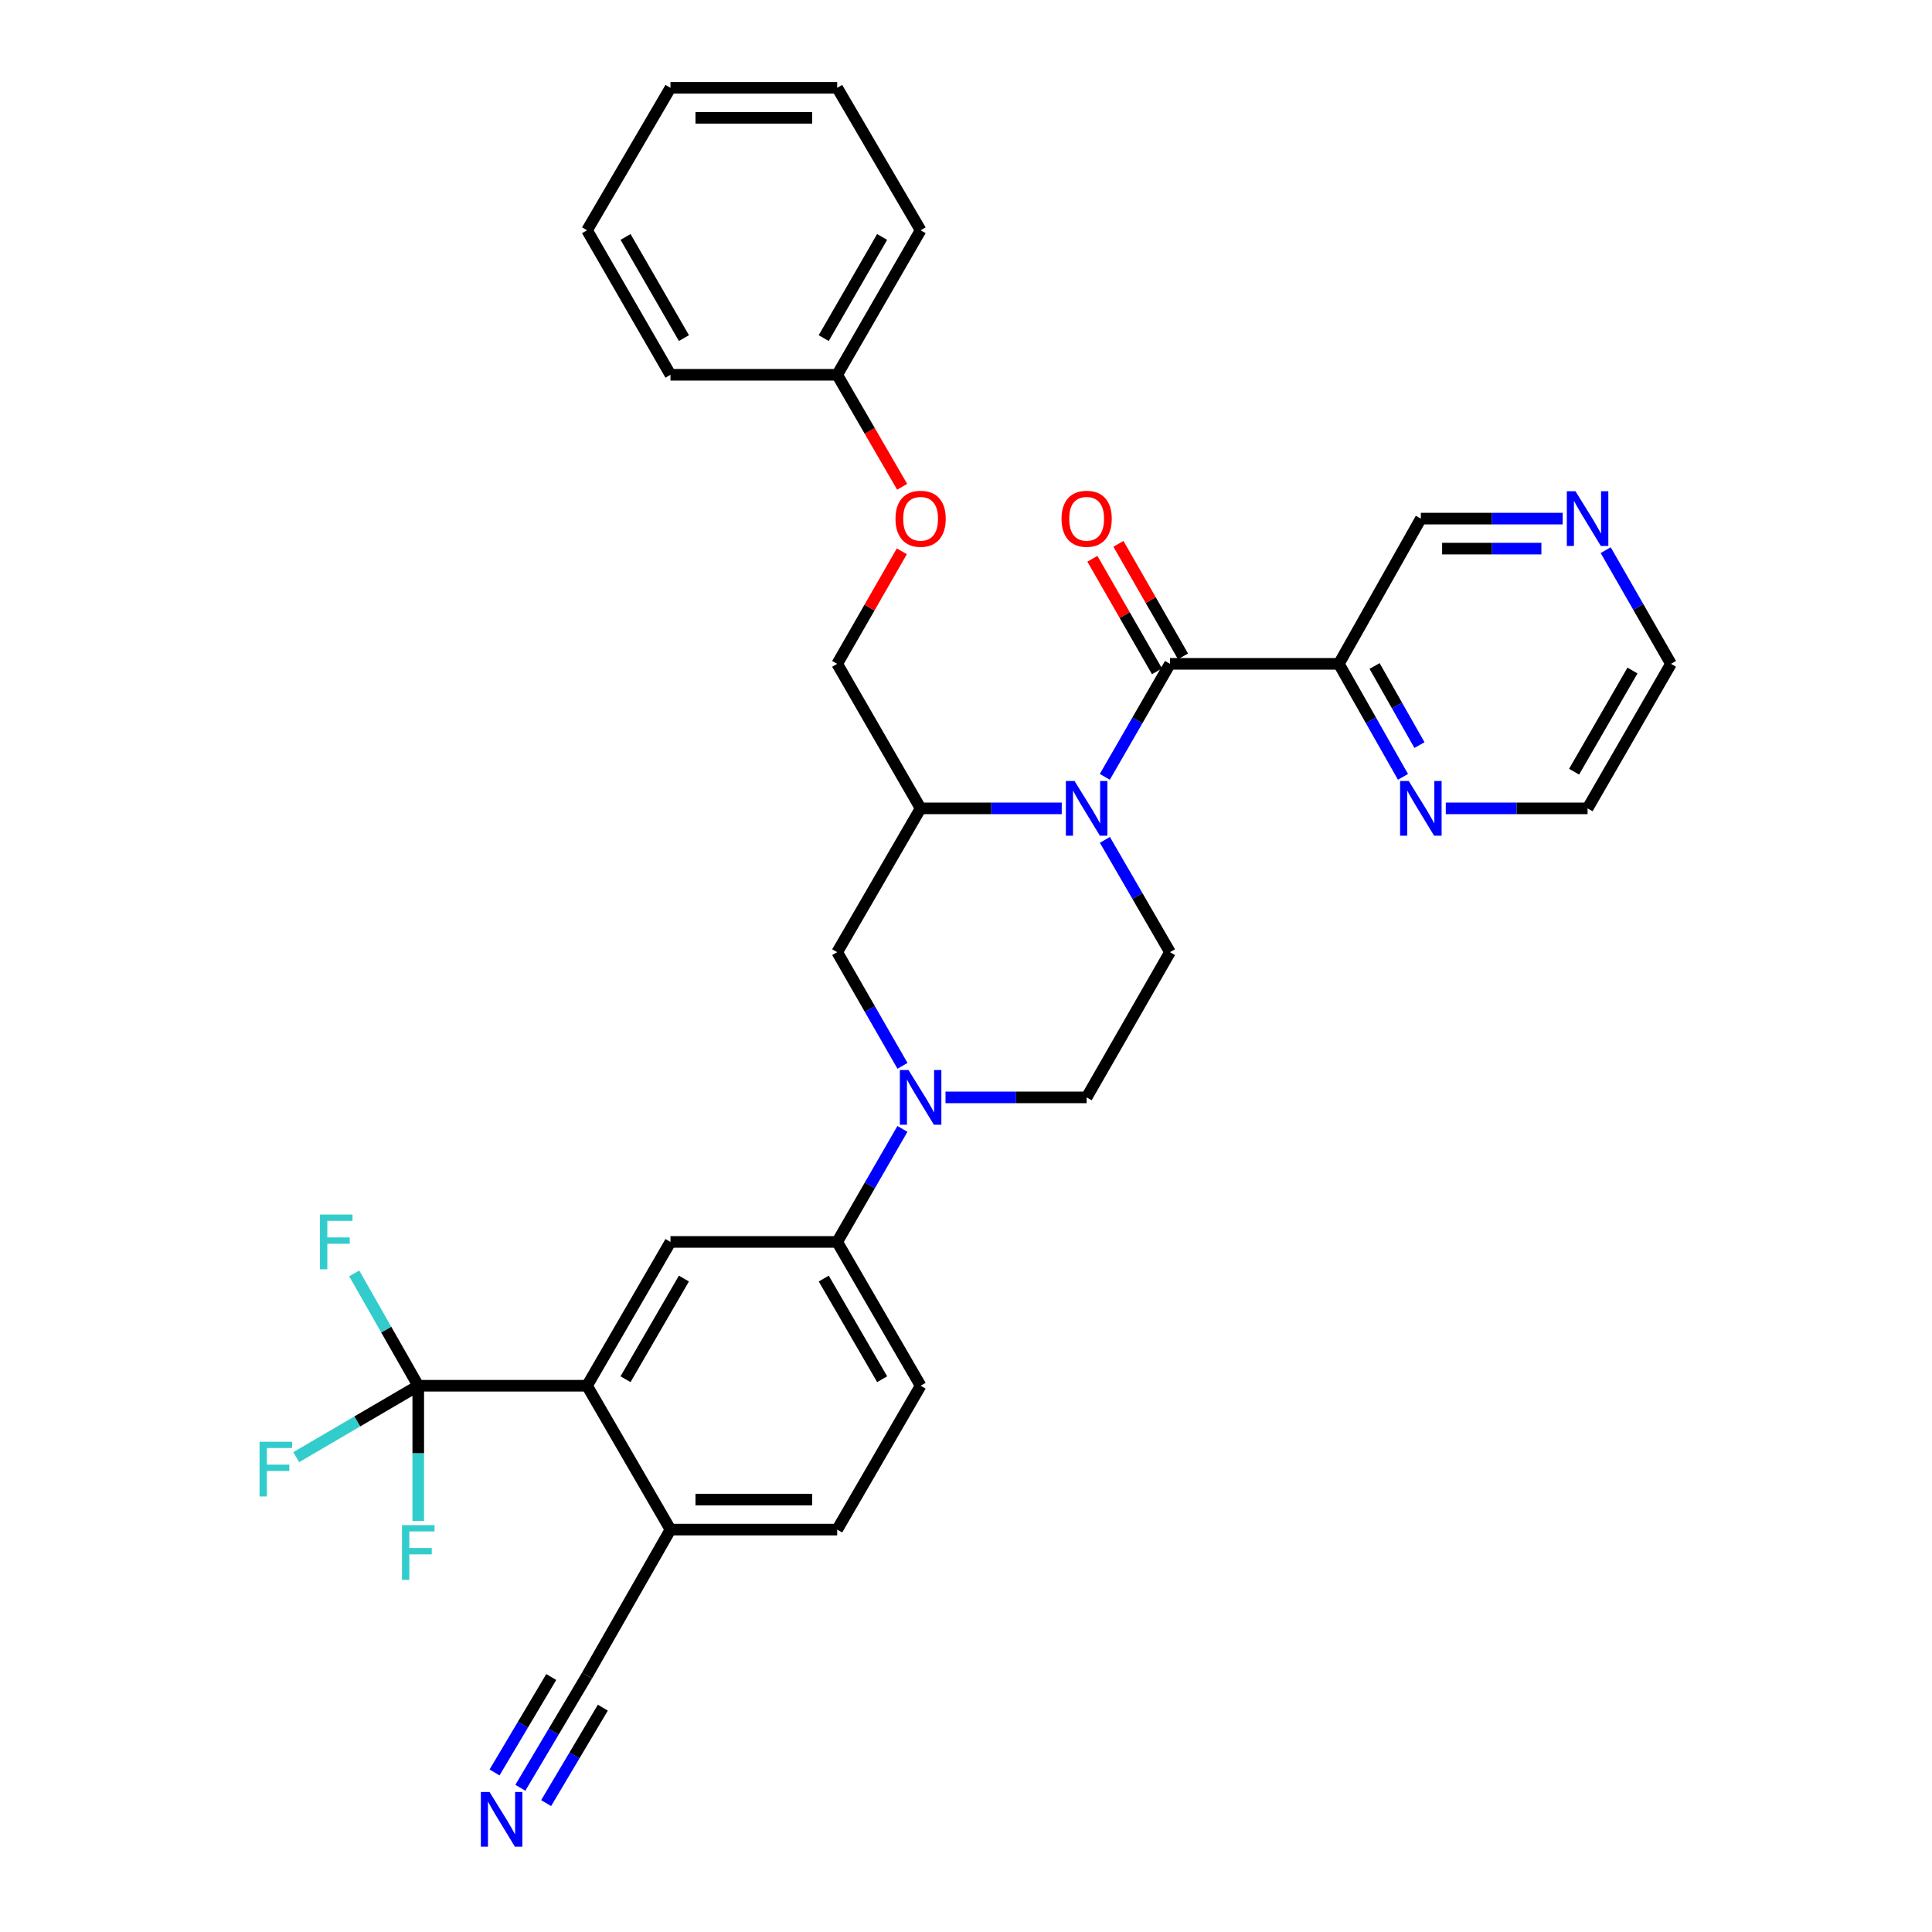 <?xml version='1.0' encoding='iso-8859-1'?>
<svg version='1.1' baseProfile='full'
              xmlns='http://www.w3.org/2000/svg'
                      xmlns:rdkit='http://www.rdkit.org/xml'
                      xmlns:xlink='http://www.w3.org/1999/xlink'
                  xml:space='preserve'
width='1000px' height='1000px' viewBox='0 0 1000 1000'>
<!-- END OF HEADER -->
<rect style='opacity:1.0;fill:#FFFFFF;stroke:none' width='1000' height='1000' x='0' y='0'> </rect>
<path class='bond-0' d='M 571.854,402.089 L 588.72,372.847' style='fill:none;fill-rule:evenodd;stroke:#0000FF;stroke-width:6px;stroke-linecap:butt;stroke-linejoin:miter;stroke-opacity:1' />
<path class='bond-0' d='M 588.72,372.847 L 605.586,343.605' style='fill:none;fill-rule:evenodd;stroke:#000000;stroke-width:6px;stroke-linecap:butt;stroke-linejoin:miter;stroke-opacity:1' />
<path class='bond-3' d='M 549.554,418.408 L 513.031,418.408' style='fill:none;fill-rule:evenodd;stroke:#0000FF;stroke-width:6px;stroke-linecap:butt;stroke-linejoin:miter;stroke-opacity:1' />
<path class='bond-3' d='M 513.031,418.408 L 476.508,418.408' style='fill:none;fill-rule:evenodd;stroke:#000000;stroke-width:6px;stroke-linecap:butt;stroke-linejoin:miter;stroke-opacity:1' />
<path class='bond-9' d='M 571.895,434.719 L 588.741,463.784' style='fill:none;fill-rule:evenodd;stroke:#0000FF;stroke-width:6px;stroke-linecap:butt;stroke-linejoin:miter;stroke-opacity:1' />
<path class='bond-9' d='M 588.741,463.784 L 605.586,492.849' style='fill:none;fill-rule:evenodd;stroke:#000000;stroke-width:6px;stroke-linecap:butt;stroke-linejoin:miter;stroke-opacity:1' />
<path class='bond-5' d='M 605.586,343.605 L 692.995,343.605' style='fill:none;fill-rule:evenodd;stroke:#000000;stroke-width:6px;stroke-linecap:butt;stroke-linejoin:miter;stroke-opacity:1' />
<path class='bond-15' d='M 612.321,339.74 L 595.607,310.616' style='fill:none;fill-rule:evenodd;stroke:#000000;stroke-width:6px;stroke-linecap:butt;stroke-linejoin:miter;stroke-opacity:1' />
<path class='bond-15' d='M 595.607,310.616 L 578.892,281.492' style='fill:none;fill-rule:evenodd;stroke:#FF0000;stroke-width:6px;stroke-linecap:butt;stroke-linejoin:miter;stroke-opacity:1' />
<path class='bond-15' d='M 598.85,347.471 L 582.136,318.347' style='fill:none;fill-rule:evenodd;stroke:#000000;stroke-width:6px;stroke-linecap:butt;stroke-linejoin:miter;stroke-opacity:1' />
<path class='bond-15' d='M 582.136,318.347 L 565.421,289.224' style='fill:none;fill-rule:evenodd;stroke:#FF0000;stroke-width:6px;stroke-linecap:butt;stroke-linejoin:miter;stroke-opacity:1' />
<path class='bond-1' d='M 489.396,568.005 L 525.919,568.005' style='fill:none;fill-rule:evenodd;stroke:#0000FF;stroke-width:6px;stroke-linecap:butt;stroke-linejoin:miter;stroke-opacity:1' />
<path class='bond-1' d='M 525.919,568.005 L 562.442,568.005' style='fill:none;fill-rule:evenodd;stroke:#000000;stroke-width:6px;stroke-linecap:butt;stroke-linejoin:miter;stroke-opacity:1' />
<path class='bond-7' d='M 467.089,584.325 L 450.209,613.571' style='fill:none;fill-rule:evenodd;stroke:#0000FF;stroke-width:6px;stroke-linecap:butt;stroke-linejoin:miter;stroke-opacity:1' />
<path class='bond-7' d='M 450.209,613.571 L 433.329,642.817' style='fill:none;fill-rule:evenodd;stroke:#000000;stroke-width:6px;stroke-linecap:butt;stroke-linejoin:miter;stroke-opacity:1' />
<path class='bond-33' d='M 467.128,551.679 L 450.229,522.264' style='fill:none;fill-rule:evenodd;stroke:#0000FF;stroke-width:6px;stroke-linecap:butt;stroke-linejoin:miter;stroke-opacity:1' />
<path class='bond-33' d='M 450.229,522.264 L 433.329,492.849' style='fill:none;fill-rule:evenodd;stroke:#000000;stroke-width:6px;stroke-linecap:butt;stroke-linejoin:miter;stroke-opacity:1' />
<path class='bond-2' d='M 216.488,717.258 L 303.854,717.258' style='fill:none;fill-rule:evenodd;stroke:#000000;stroke-width:6px;stroke-linecap:butt;stroke-linejoin:miter;stroke-opacity:1' />
<path class='bond-20' d='M 216.488,717.258 L 199.913,688.189' style='fill:none;fill-rule:evenodd;stroke:#000000;stroke-width:6px;stroke-linecap:butt;stroke-linejoin:miter;stroke-opacity:1' />
<path class='bond-20' d='M 199.913,688.189 L 183.338,659.119' style='fill:none;fill-rule:evenodd;stroke:#33CCCC;stroke-width:6px;stroke-linecap:butt;stroke-linejoin:miter;stroke-opacity:1' />
<path class='bond-21' d='M 216.488,717.258 L 184.903,735.745' style='fill:none;fill-rule:evenodd;stroke:#000000;stroke-width:6px;stroke-linecap:butt;stroke-linejoin:miter;stroke-opacity:1' />
<path class='bond-21' d='M 184.903,735.745 L 153.319,754.232' style='fill:none;fill-rule:evenodd;stroke:#33CCCC;stroke-width:6px;stroke-linecap:butt;stroke-linejoin:miter;stroke-opacity:1' />
<path class='bond-22' d='M 216.488,717.258 L 216.488,752.256' style='fill:none;fill-rule:evenodd;stroke:#000000;stroke-width:6px;stroke-linecap:butt;stroke-linejoin:miter;stroke-opacity:1' />
<path class='bond-22' d='M 216.488,752.256 L 216.488,787.254' style='fill:none;fill-rule:evenodd;stroke:#33CCCC;stroke-width:6px;stroke-linecap:butt;stroke-linejoin:miter;stroke-opacity:1' />
<path class='bond-8' d='M 476.508,418.408 L 433.329,492.849' style='fill:none;fill-rule:evenodd;stroke:#000000;stroke-width:6px;stroke-linecap:butt;stroke-linejoin:miter;stroke-opacity:1' />
<path class='bond-16' d='M 476.508,418.408 L 433.329,343.605' style='fill:none;fill-rule:evenodd;stroke:#000000;stroke-width:6px;stroke-linecap:butt;stroke-linejoin:miter;stroke-opacity:1' />
<path class='bond-4' d='M 303.854,717.258 L 347.033,642.817' style='fill:none;fill-rule:evenodd;stroke:#000000;stroke-width:6px;stroke-linecap:butt;stroke-linejoin:miter;stroke-opacity:1' />
<path class='bond-4' d='M 323.766,713.885 L 353.991,661.776' style='fill:none;fill-rule:evenodd;stroke:#000000;stroke-width:6px;stroke-linecap:butt;stroke-linejoin:miter;stroke-opacity:1' />
<path class='bond-35' d='M 303.854,717.258 L 347.033,791.716' style='fill:none;fill-rule:evenodd;stroke:#000000;stroke-width:6px;stroke-linecap:butt;stroke-linejoin:miter;stroke-opacity:1' />
<path class='bond-13' d='M 692.995,343.605 L 709.587,372.852' style='fill:none;fill-rule:evenodd;stroke:#000000;stroke-width:6px;stroke-linecap:butt;stroke-linejoin:miter;stroke-opacity:1' />
<path class='bond-13' d='M 709.587,372.852 L 726.179,402.098' style='fill:none;fill-rule:evenodd;stroke:#0000FF;stroke-width:6px;stroke-linecap:butt;stroke-linejoin:miter;stroke-opacity:1' />
<path class='bond-13' d='M 711.482,344.715 L 723.097,365.188' style='fill:none;fill-rule:evenodd;stroke:#000000;stroke-width:6px;stroke-linecap:butt;stroke-linejoin:miter;stroke-opacity:1' />
<path class='bond-13' d='M 723.097,365.188 L 734.711,385.66' style='fill:none;fill-rule:evenodd;stroke:#0000FF;stroke-width:6px;stroke-linecap:butt;stroke-linejoin:miter;stroke-opacity:1' />
<path class='bond-24' d='M 692.995,343.605 L 735.432,268.431' style='fill:none;fill-rule:evenodd;stroke:#000000;stroke-width:6px;stroke-linecap:butt;stroke-linejoin:miter;stroke-opacity:1' />
<path class='bond-6' d='M 347.033,642.817 L 433.329,642.817' style='fill:none;fill-rule:evenodd;stroke:#000000;stroke-width:6px;stroke-linecap:butt;stroke-linejoin:miter;stroke-opacity:1' />
<path class='bond-18' d='M 433.329,642.817 L 476.508,717.258' style='fill:none;fill-rule:evenodd;stroke:#000000;stroke-width:6px;stroke-linecap:butt;stroke-linejoin:miter;stroke-opacity:1' />
<path class='bond-18' d='M 426.371,661.776 L 456.596,713.885' style='fill:none;fill-rule:evenodd;stroke:#000000;stroke-width:6px;stroke-linecap:butt;stroke-linejoin:miter;stroke-opacity:1' />
<path class='bond-14' d='M 605.586,492.849 L 562.442,568.005' style='fill:none;fill-rule:evenodd;stroke:#000000;stroke-width:6px;stroke-linecap:butt;stroke-linejoin:miter;stroke-opacity:1' />
<path class='bond-10' d='M 269.33,925.351 L 286.592,896.293' style='fill:none;fill-rule:evenodd;stroke:#0000FF;stroke-width:6px;stroke-linecap:butt;stroke-linejoin:miter;stroke-opacity:1' />
<path class='bond-10' d='M 286.592,896.293 L 303.854,867.235' style='fill:none;fill-rule:evenodd;stroke:#000000;stroke-width:6px;stroke-linecap:butt;stroke-linejoin:miter;stroke-opacity:1' />
<path class='bond-10' d='M 282.683,933.283 L 297.356,908.584' style='fill:none;fill-rule:evenodd;stroke:#0000FF;stroke-width:6px;stroke-linecap:butt;stroke-linejoin:miter;stroke-opacity:1' />
<path class='bond-10' d='M 297.356,908.584 L 312.029,883.885' style='fill:none;fill-rule:evenodd;stroke:#000000;stroke-width:6px;stroke-linecap:butt;stroke-linejoin:miter;stroke-opacity:1' />
<path class='bond-10' d='M 255.976,917.418 L 270.649,892.719' style='fill:none;fill-rule:evenodd;stroke:#0000FF;stroke-width:6px;stroke-linecap:butt;stroke-linejoin:miter;stroke-opacity:1' />
<path class='bond-10' d='M 270.649,892.719 L 285.322,868.019' style='fill:none;fill-rule:evenodd;stroke:#000000;stroke-width:6px;stroke-linecap:butt;stroke-linejoin:miter;stroke-opacity:1' />
<path class='bond-11' d='M 303.854,867.235 L 347.033,791.716' style='fill:none;fill-rule:evenodd;stroke:#000000;stroke-width:6px;stroke-linecap:butt;stroke-linejoin:miter;stroke-opacity:1' />
<path class='bond-12' d='M 347.033,791.716 L 433.329,791.716' style='fill:none;fill-rule:evenodd;stroke:#000000;stroke-width:6px;stroke-linecap:butt;stroke-linejoin:miter;stroke-opacity:1' />
<path class='bond-12' d='M 359.977,776.184 L 420.385,776.184' style='fill:none;fill-rule:evenodd;stroke:#000000;stroke-width:6px;stroke-linecap:butt;stroke-linejoin:miter;stroke-opacity:1' />
<path class='bond-26' d='M 748.329,418.408 L 785.029,418.408' style='fill:none;fill-rule:evenodd;stroke:#0000FF;stroke-width:6px;stroke-linecap:butt;stroke-linejoin:miter;stroke-opacity:1' />
<path class='bond-26' d='M 785.029,418.408 L 821.728,418.408' style='fill:none;fill-rule:evenodd;stroke:#000000;stroke-width:6px;stroke-linecap:butt;stroke-linejoin:miter;stroke-opacity:1' />
<path class='bond-23' d='M 433.329,343.605 L 450.057,314.482' style='fill:none;fill-rule:evenodd;stroke:#000000;stroke-width:6px;stroke-linecap:butt;stroke-linejoin:miter;stroke-opacity:1' />
<path class='bond-23' d='M 450.057,314.482 L 466.785,285.358' style='fill:none;fill-rule:evenodd;stroke:#FF0000;stroke-width:6px;stroke-linecap:butt;stroke-linejoin:miter;stroke-opacity:1' />
<path class='bond-17' d='M 808.831,268.431 L 772.131,268.431' style='fill:none;fill-rule:evenodd;stroke:#0000FF;stroke-width:6px;stroke-linecap:butt;stroke-linejoin:miter;stroke-opacity:1' />
<path class='bond-17' d='M 772.131,268.431 L 735.432,268.431' style='fill:none;fill-rule:evenodd;stroke:#000000;stroke-width:6px;stroke-linecap:butt;stroke-linejoin:miter;stroke-opacity:1' />
<path class='bond-17' d='M 797.821,283.963 L 772.131,283.963' style='fill:none;fill-rule:evenodd;stroke:#0000FF;stroke-width:6px;stroke-linecap:butt;stroke-linejoin:miter;stroke-opacity:1' />
<path class='bond-17' d='M 772.131,283.963 L 746.442,283.963' style='fill:none;fill-rule:evenodd;stroke:#000000;stroke-width:6px;stroke-linecap:butt;stroke-linejoin:miter;stroke-opacity:1' />
<path class='bond-27' d='M 831.103,284.758 L 847.996,314.182' style='fill:none;fill-rule:evenodd;stroke:#0000FF;stroke-width:6px;stroke-linecap:butt;stroke-linejoin:miter;stroke-opacity:1' />
<path class='bond-27' d='M 847.996,314.182 L 864.89,343.605' style='fill:none;fill-rule:evenodd;stroke:#000000;stroke-width:6px;stroke-linecap:butt;stroke-linejoin:miter;stroke-opacity:1' />
<path class='bond-19' d='M 476.508,717.258 L 433.329,791.716' style='fill:none;fill-rule:evenodd;stroke:#000000;stroke-width:6px;stroke-linecap:butt;stroke-linejoin:miter;stroke-opacity:1' />
<path class='bond-25' d='M 466.954,251.96 L 450.141,222.975' style='fill:none;fill-rule:evenodd;stroke:#FF0000;stroke-width:6px;stroke-linecap:butt;stroke-linejoin:miter;stroke-opacity:1' />
<path class='bond-25' d='M 450.141,222.975 L 433.329,193.991' style='fill:none;fill-rule:evenodd;stroke:#000000;stroke-width:6px;stroke-linecap:butt;stroke-linejoin:miter;stroke-opacity:1' />
<path class='bond-28' d='M 433.329,193.991 L 476.508,119.188' style='fill:none;fill-rule:evenodd;stroke:#000000;stroke-width:6px;stroke-linecap:butt;stroke-linejoin:miter;stroke-opacity:1' />
<path class='bond-28' d='M 426.354,175.005 L 456.579,122.643' style='fill:none;fill-rule:evenodd;stroke:#000000;stroke-width:6px;stroke-linecap:butt;stroke-linejoin:miter;stroke-opacity:1' />
<path class='bond-29' d='M 433.329,193.991 L 347.033,193.991' style='fill:none;fill-rule:evenodd;stroke:#000000;stroke-width:6px;stroke-linecap:butt;stroke-linejoin:miter;stroke-opacity:1' />
<path class='bond-34' d='M 821.728,418.408 L 864.89,343.605' style='fill:none;fill-rule:evenodd;stroke:#000000;stroke-width:6px;stroke-linecap:butt;stroke-linejoin:miter;stroke-opacity:1' />
<path class='bond-34' d='M 814.75,399.425 L 844.962,347.063' style='fill:none;fill-rule:evenodd;stroke:#000000;stroke-width:6px;stroke-linecap:butt;stroke-linejoin:miter;stroke-opacity:1' />
<path class='bond-31' d='M 476.508,119.188 L 433.329,45.455' style='fill:none;fill-rule:evenodd;stroke:#000000;stroke-width:6px;stroke-linecap:butt;stroke-linejoin:miter;stroke-opacity:1' />
<path class='bond-30' d='M 347.033,193.991 L 303.854,119.188' style='fill:none;fill-rule:evenodd;stroke:#000000;stroke-width:6px;stroke-linecap:butt;stroke-linejoin:miter;stroke-opacity:1' />
<path class='bond-30' d='M 354.008,175.005 L 323.783,122.643' style='fill:none;fill-rule:evenodd;stroke:#000000;stroke-width:6px;stroke-linecap:butt;stroke-linejoin:miter;stroke-opacity:1' />
<path class='bond-32' d='M 303.854,119.188 L 347.033,45.455' style='fill:none;fill-rule:evenodd;stroke:#000000;stroke-width:6px;stroke-linecap:butt;stroke-linejoin:miter;stroke-opacity:1' />
<path class='bond-36' d='M 433.329,45.455 L 347.033,45.455' style='fill:none;fill-rule:evenodd;stroke:#000000;stroke-width:6px;stroke-linecap:butt;stroke-linejoin:miter;stroke-opacity:1' />
<path class='bond-36' d='M 420.385,60.986 L 359.977,60.986' style='fill:none;fill-rule:evenodd;stroke:#000000;stroke-width:6px;stroke-linecap:butt;stroke-linejoin:miter;stroke-opacity:1' />
<path  class='atom-0' d='M 556.182 404.248
L 565.462 419.248
Q 566.382 420.728, 567.862 423.408
Q 569.342 426.088, 569.422 426.248
L 569.422 404.248
L 573.182 404.248
L 573.182 432.568
L 569.302 432.568
L 559.342 416.168
Q 558.182 414.248, 556.942 412.048
Q 555.742 409.848, 555.382 409.168
L 555.382 432.568
L 551.702 432.568
L 551.702 404.248
L 556.182 404.248
' fill='#0000FF'/>
<path  class='atom-2' d='M 470.248 553.845
L 479.528 568.845
Q 480.448 570.325, 481.928 573.005
Q 483.408 575.685, 483.488 575.845
L 483.488 553.845
L 487.248 553.845
L 487.248 582.165
L 483.368 582.165
L 473.408 565.765
Q 472.248 563.845, 471.008 561.645
Q 469.808 559.445, 469.448 558.765
L 469.448 582.165
L 465.768 582.165
L 465.768 553.845
L 470.248 553.845
' fill='#0000FF'/>
<path  class='atom-11' d='M 253.372 927.515
L 262.652 942.515
Q 263.572 943.995, 265.052 946.675
Q 266.532 949.355, 266.612 949.515
L 266.612 927.515
L 270.372 927.515
L 270.372 955.835
L 266.492 955.835
L 256.532 939.435
Q 255.372 937.515, 254.132 935.315
Q 252.932 933.115, 252.572 932.435
L 252.572 955.835
L 248.892 955.835
L 248.892 927.515
L 253.372 927.515
' fill='#0000FF'/>
<path  class='atom-14' d='M 729.172 404.248
L 738.452 419.248
Q 739.372 420.728, 740.852 423.408
Q 742.332 426.088, 742.412 426.248
L 742.412 404.248
L 746.172 404.248
L 746.172 432.568
L 742.292 432.568
L 732.332 416.168
Q 731.172 414.248, 729.932 412.048
Q 728.732 409.848, 728.372 409.168
L 728.372 432.568
L 724.692 432.568
L 724.692 404.248
L 729.172 404.248
' fill='#0000FF'/>
<path  class='atom-16' d='M 549.442 268.511
Q 549.442 261.711, 552.802 257.911
Q 556.162 254.111, 562.442 254.111
Q 568.722 254.111, 572.082 257.911
Q 575.442 261.711, 575.442 268.511
Q 575.442 275.391, 572.042 279.311
Q 568.642 283.191, 562.442 283.191
Q 556.202 283.191, 552.802 279.311
Q 549.442 275.431, 549.442 268.511
M 562.442 279.991
Q 566.762 279.991, 569.082 277.111
Q 571.442 274.191, 571.442 268.511
Q 571.442 262.951, 569.082 260.151
Q 566.762 257.311, 562.442 257.311
Q 558.122 257.311, 555.762 260.111
Q 553.442 262.911, 553.442 268.511
Q 553.442 274.231, 555.762 277.111
Q 558.122 279.991, 562.442 279.991
' fill='#FF0000'/>
<path  class='atom-18' d='M 815.468 254.271
L 824.748 269.271
Q 825.668 270.751, 827.148 273.431
Q 828.628 276.111, 828.708 276.271
L 828.708 254.271
L 832.468 254.271
L 832.468 282.591
L 828.588 282.591
L 818.628 266.191
Q 817.468 264.271, 816.228 262.071
Q 815.028 259.871, 814.668 259.191
L 814.668 282.591
L 810.988 282.591
L 810.988 254.271
L 815.468 254.271
' fill='#0000FF'/>
<path  class='atom-21' d='M 165.623 628.657
L 182.463 628.657
L 182.463 631.897
L 169.423 631.897
L 169.423 640.497
L 181.023 640.497
L 181.023 643.777
L 169.423 643.777
L 169.423 656.977
L 165.623 656.977
L 165.623 628.657
' fill='#33CCCC'/>
<path  class='atom-22' d='M 134.343 746.25
L 151.183 746.25
L 151.183 749.49
L 138.143 749.49
L 138.143 758.09
L 149.743 758.09
L 149.743 761.37
L 138.143 761.37
L 138.143 774.57
L 134.343 774.57
L 134.343 746.25
' fill='#33CCCC'/>
<path  class='atom-23' d='M 208.068 789.411
L 224.908 789.411
L 224.908 792.651
L 211.868 792.651
L 211.868 801.251
L 223.468 801.251
L 223.468 804.531
L 211.868 804.531
L 211.868 817.731
L 208.068 817.731
L 208.068 789.411
' fill='#33CCCC'/>
<path  class='atom-24' d='M 463.508 268.511
Q 463.508 261.711, 466.868 257.911
Q 470.228 254.111, 476.508 254.111
Q 482.788 254.111, 486.148 257.911
Q 489.508 261.711, 489.508 268.511
Q 489.508 275.391, 486.108 279.311
Q 482.708 283.191, 476.508 283.191
Q 470.268 283.191, 466.868 279.311
Q 463.508 275.431, 463.508 268.511
M 476.508 279.991
Q 480.828 279.991, 483.148 277.111
Q 485.508 274.191, 485.508 268.511
Q 485.508 262.951, 483.148 260.151
Q 480.828 257.311, 476.508 257.311
Q 472.188 257.311, 469.828 260.111
Q 467.508 262.911, 467.508 268.511
Q 467.508 274.231, 469.828 277.111
Q 472.188 279.991, 476.508 279.991
' fill='#FF0000'/>
</svg>
